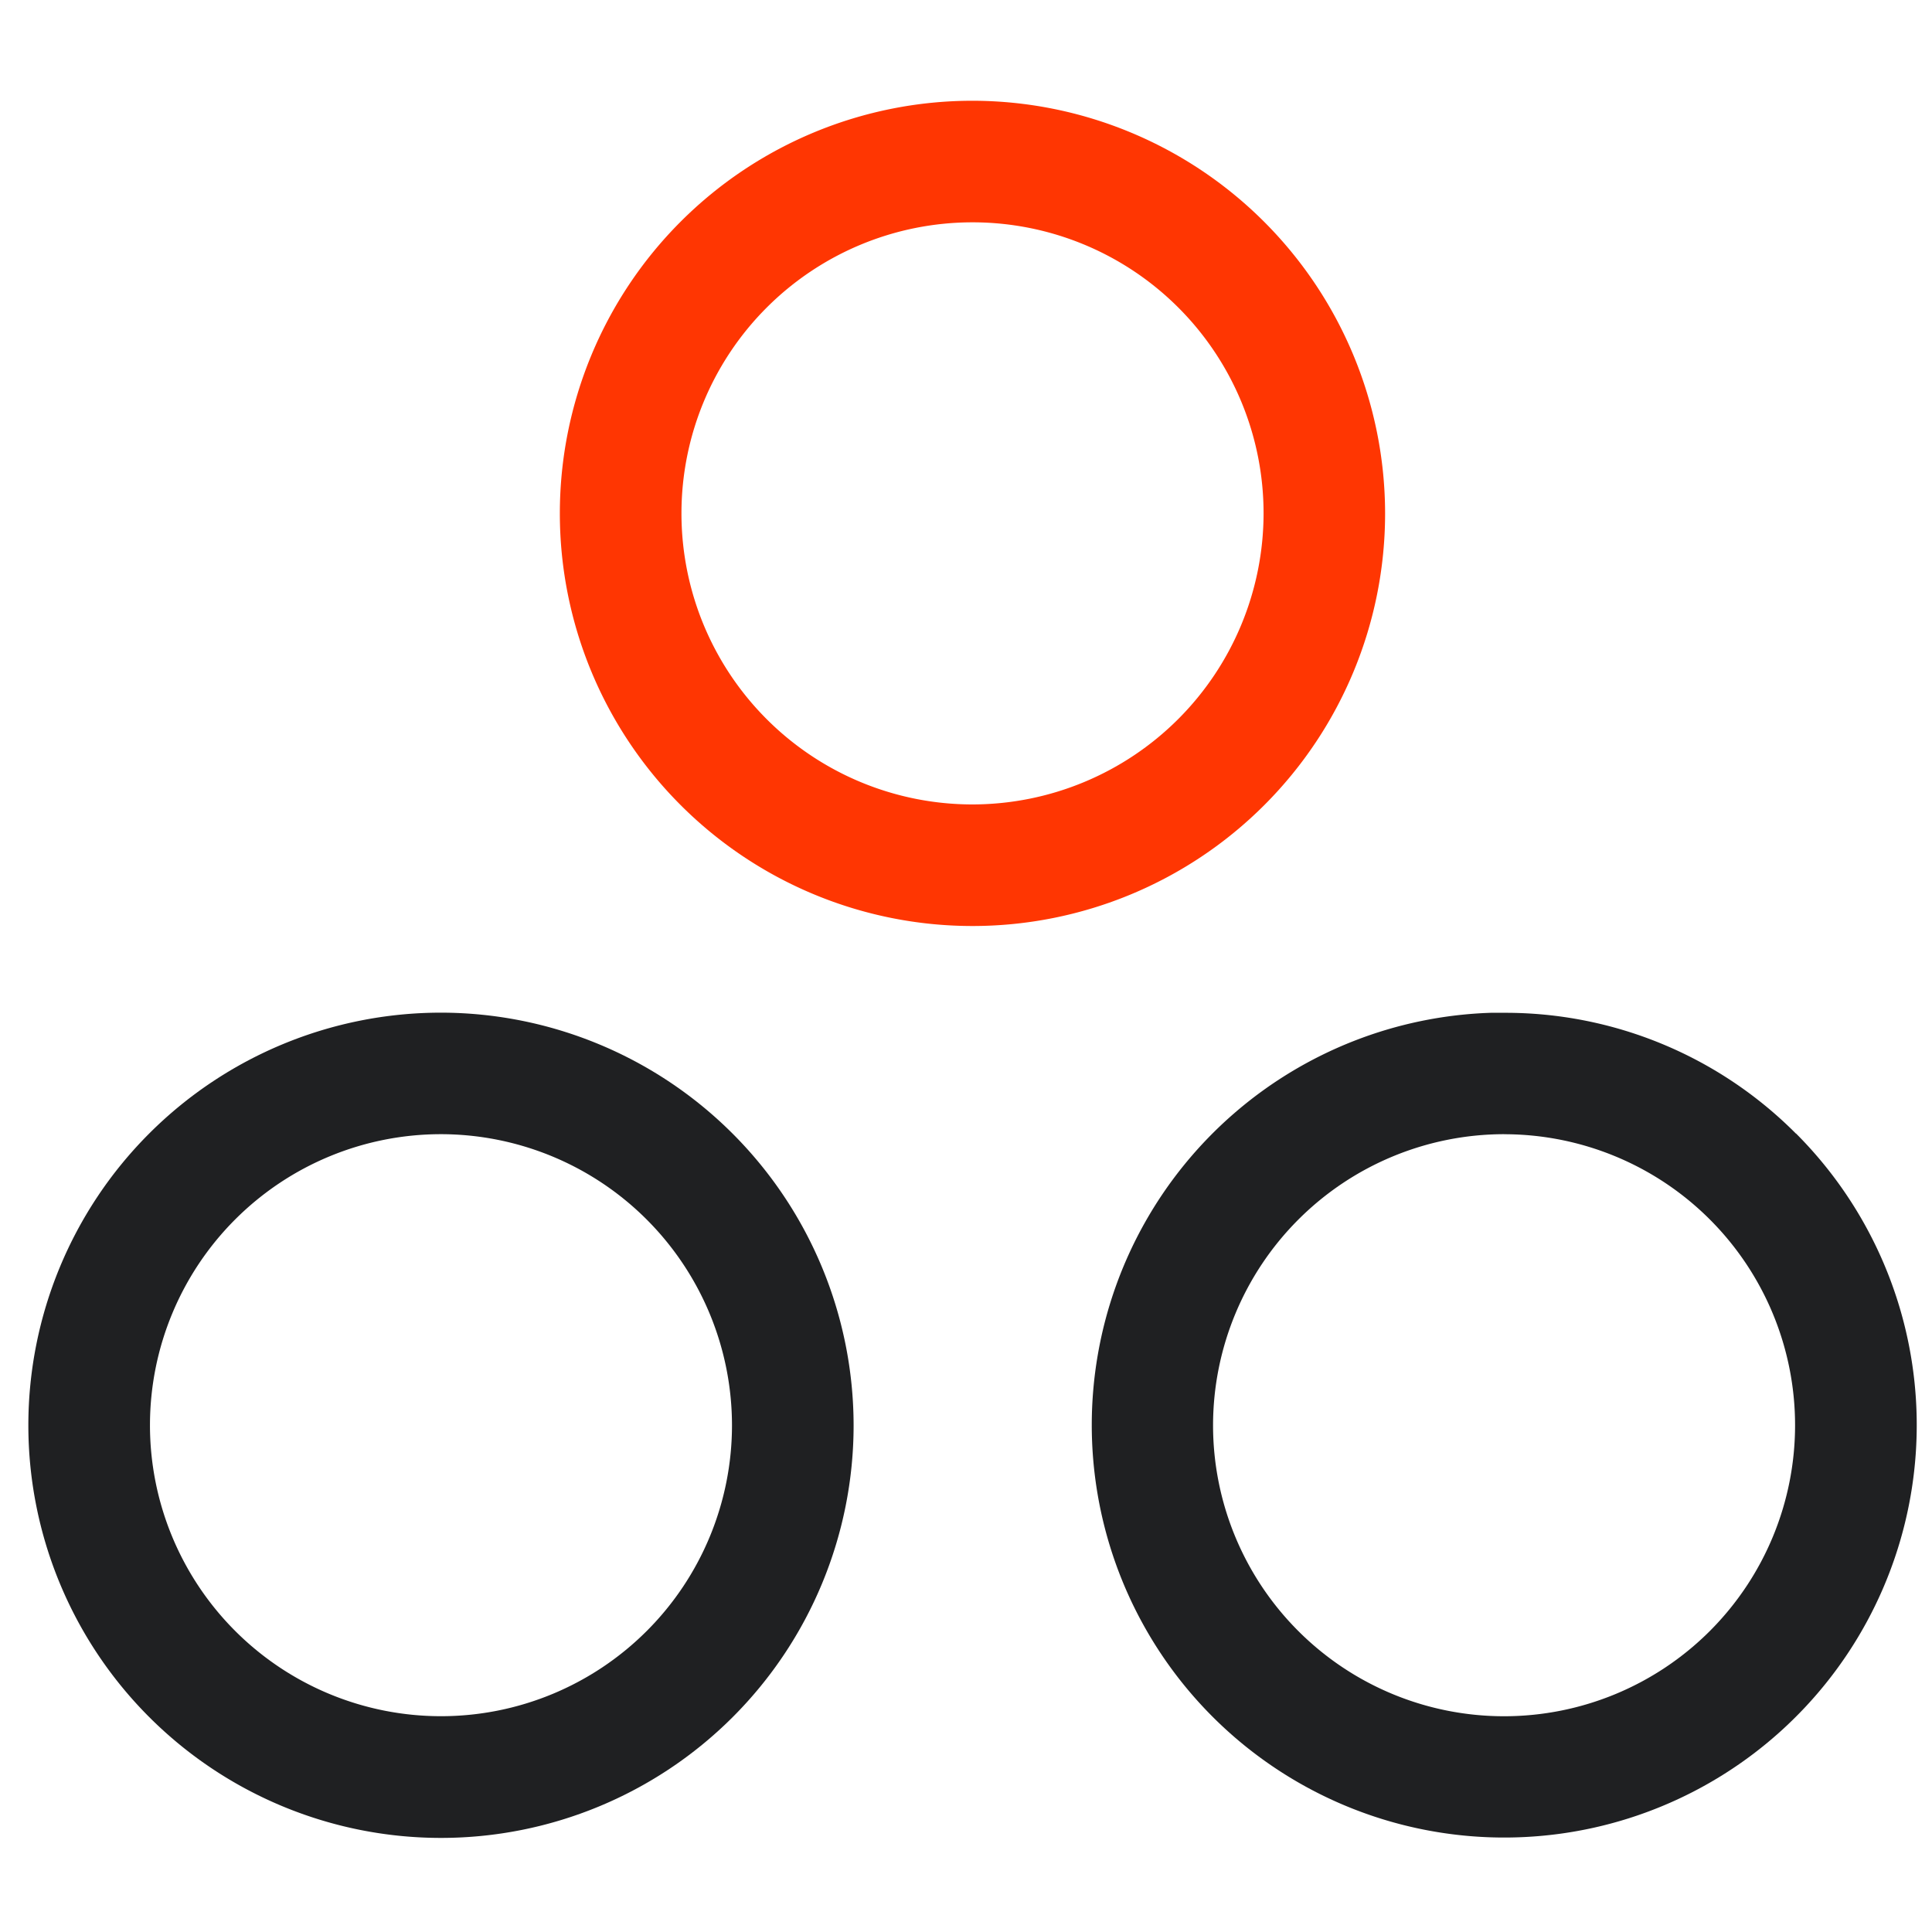 <svg id="Layer_1" data-name="Layer 1" xmlns="http://www.w3.org/2000/svg" viewBox="0 0 400 400"><g id="noun_three_circles_299776" data-name="noun three circles 299776"><path d="M201.34,20.86a85.43,85.43,0,1,0,85.43,85.44A85.53,85.53,0,0,0,201.34,20.86Zm0,145.69h0a60.26,60.26,0,1,1,60.27-60.27A60.34,60.34,0,0,1,201.35,166.55Z" style="fill:#ff3602"/><path d="M91.3,209.66h0a85.43,85.43,0,1,0,85.43,85.43A85.52,85.52,0,0,0,91.3,209.66Zm60.25,85.42A60.25,60.25,0,1,1,91.3,234.82,60.31,60.31,0,0,1,151.55,295.08Z" style="fill:#1f2022"/><path d="M371.82,234.69a84.81,84.81,0,0,0-60.39-25h-2.81l0,0a85.4,85.4,0,1,0,63.24,25Zm-60.42.14h0a60.25,60.25,0,1,1-60.25,60.28A60.33,60.33,0,0,1,311.4,234.82Zm0-18.48Z" style="fill:#1f2022"/></g></svg>